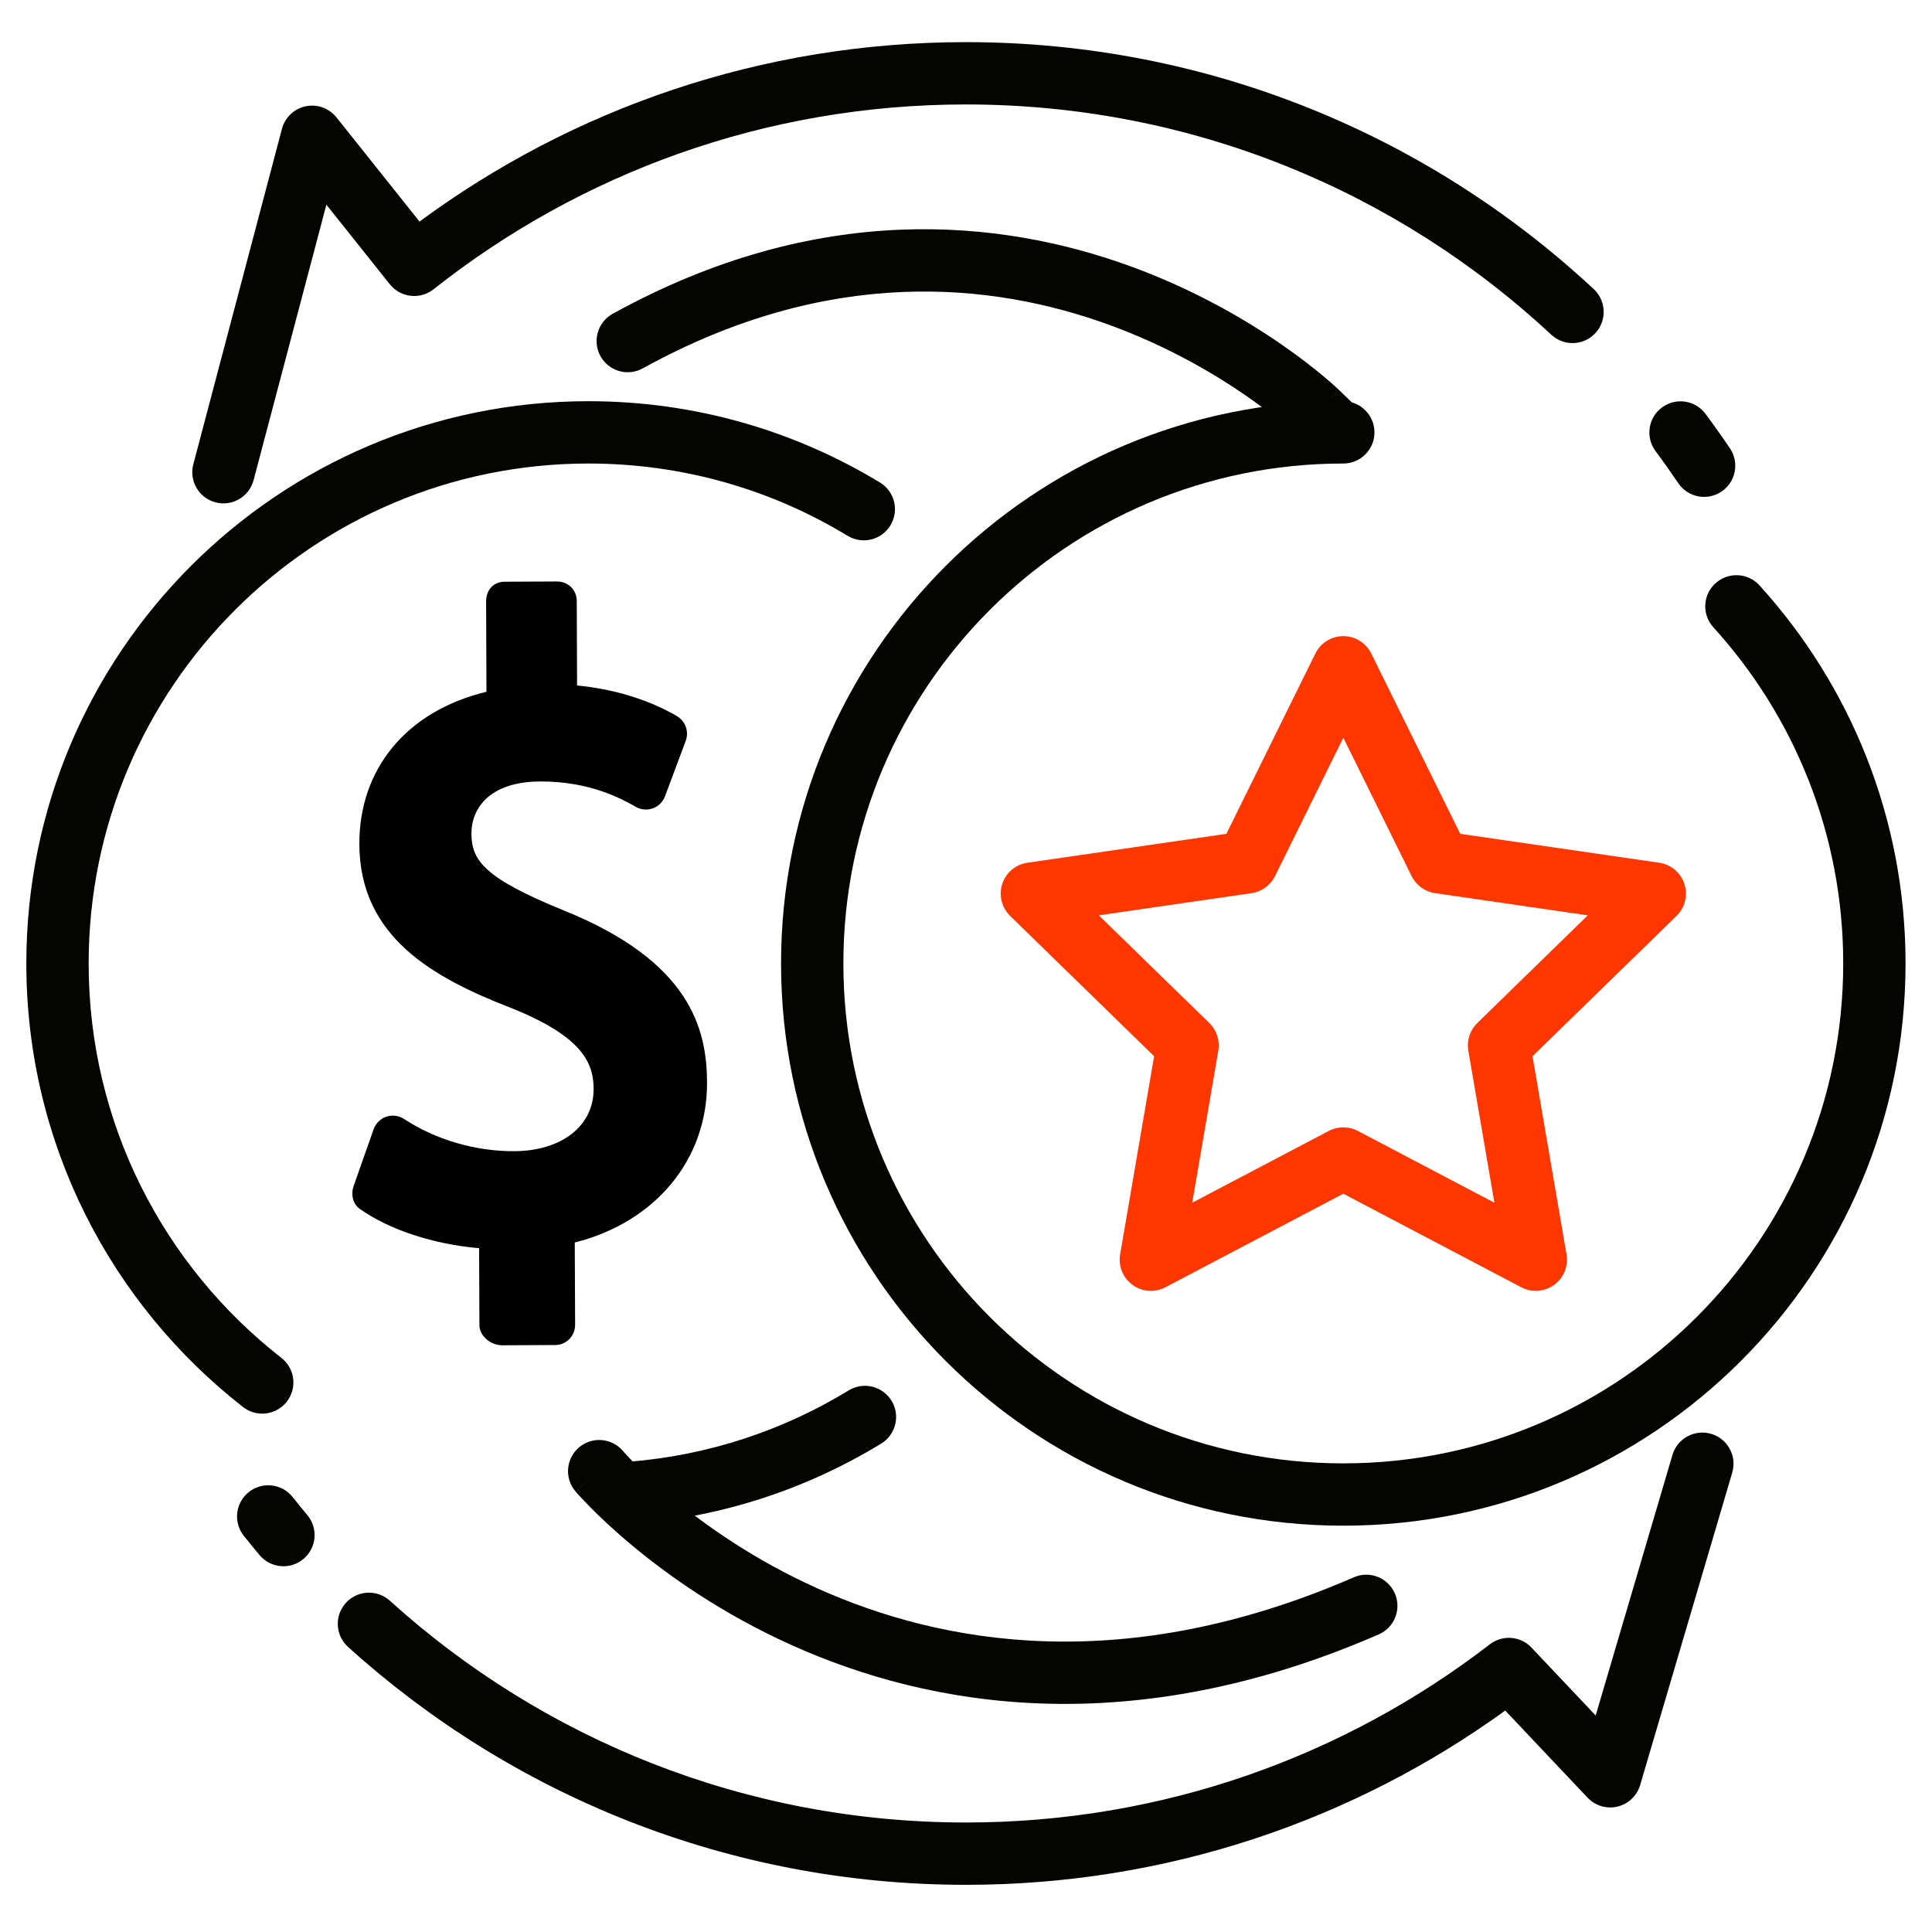 <svg xmlns="http://www.w3.org/2000/svg" width="62" height="62" viewBox="0 0 62 62" fill="none"><path fill-rule="evenodd" clip-rule="evenodd" d="M18.887 14.875C10.027 14.875 2.845 22.058 2.845 30.918C2.845 36.061 5.264 40.639 9.031 43.576C9.466 43.916 9.544 44.544 9.204 44.98C8.865 45.416 8.236 45.493 7.801 45.154C3.569 41.853 0.845 36.703 0.845 30.918C0.845 20.953 8.923 12.875 18.887 12.875C22.309 12.875 25.512 13.829 28.24 15.485C28.712 15.772 28.862 16.387 28.575 16.859C28.289 17.331 27.674 17.481 27.202 17.195C24.778 15.723 21.933 14.875 18.887 14.875Z" fill="#040401"></path><path fill-rule="evenodd" clip-rule="evenodd" d="M28.611 44.952C28.899 45.423 28.75 46.038 28.279 46.326C25.93 47.76 23.228 48.673 20.335 48.903C19.785 48.946 19.303 48.536 19.259 47.985C19.215 47.434 19.626 46.953 20.177 46.909C22.749 46.705 25.149 45.894 27.236 44.619C27.707 44.331 28.323 44.48 28.611 44.952Z" fill="#040401"></path><path fill-rule="evenodd" clip-rule="evenodd" d="M43.108 14.875C34.248 14.875 27.065 22.058 27.065 30.918C27.065 39.778 34.248 46.961 43.108 46.961C51.968 46.961 59.151 39.778 59.151 30.918C59.151 26.764 57.574 22.981 54.984 20.131C54.612 19.723 54.642 19.09 55.051 18.719C55.46 18.347 56.092 18.377 56.464 18.786C59.375 21.99 61.151 26.247 61.151 30.918C61.151 40.883 53.073 48.961 43.108 48.961C33.144 48.961 25.065 40.882 25.065 30.918C25.065 20.953 33.144 12.875 43.108 12.875C43.66 12.875 44.108 13.323 44.108 13.875C44.108 14.427 43.66 14.875 43.108 14.875Z" fill="#040401"></path><path fill-rule="evenodd" clip-rule="evenodd" d="M43.109 20.414C43.489 20.414 43.837 20.63 44.005 20.971L46.861 26.758L53.247 27.686C53.623 27.741 53.936 28.004 54.054 28.366C54.172 28.729 54.074 29.126 53.801 29.392L49.18 33.895L50.271 40.255C50.335 40.631 50.181 41.01 49.873 41.233C49.565 41.457 49.157 41.487 48.82 41.31L43.109 38.307L37.397 41.31C37.06 41.487 36.652 41.457 36.344 41.233C36.036 41.01 35.882 40.631 35.946 40.255L37.037 33.895L32.416 29.392C32.144 29.126 32.046 28.729 32.163 28.366C32.281 28.004 32.594 27.741 32.971 27.686L39.356 26.758L42.212 20.971C42.38 20.63 42.728 20.414 43.109 20.414ZM43.109 23.674L40.917 28.114C40.771 28.41 40.49 28.614 40.164 28.662L35.263 29.374L38.809 32.83C39.045 33.06 39.153 33.391 39.097 33.715L38.26 38.596L42.643 36.292C42.935 36.139 43.283 36.139 43.574 36.292L47.957 38.596L47.12 33.715C47.065 33.391 47.172 33.06 47.408 32.83L50.954 29.374L46.053 28.662C45.728 28.614 45.446 28.41 45.3 28.114L43.109 23.674Z" fill="#FF3600"></path><path d="M18.084 29.214C15.561 28.185 15.133 27.624 15.129 26.756C15.125 25.95 15.701 25.086 17.328 25.078C18.948 25.07 19.971 25.648 20.407 25.895C20.574 25.989 20.773 26.005 20.953 25.94C21.132 25.874 21.274 25.733 21.341 25.554L22.007 23.77C22.118 23.471 21.991 23.136 21.716 22.976C20.772 22.429 19.651 22.107 18.519 21.998L18.509 19.286C18.508 18.925 18.227 18.658 17.866 18.66L16.193 18.668C15.832 18.67 15.598 18.94 15.6 19.301L15.611 22.2C13.028 22.823 11.52 24.696 11.532 27.098C11.546 30.057 13.878 31.371 16.403 32.347C18.729 33.277 19.046 34.143 19.05 34.94C19.056 36.131 18.029 36.936 16.499 36.943C15.261 36.949 13.973 36.573 12.969 35.91C12.801 35.799 12.59 35.772 12.4 35.836C12.209 35.9 12.058 36.048 11.991 36.238L11.352 38.049C11.255 38.325 11.314 38.632 11.553 38.8C12.491 39.464 13.92 39.933 15.375 40.056L15.385 42.522C15.387 42.883 15.758 43.174 16.119 43.172L17.819 43.163C18.18 43.162 18.458 42.868 18.456 42.507L18.445 39.873C21.028 39.224 22.702 37.216 22.69 34.733C22.682 33.024 22.156 30.852 18.084 29.214Z" fill="black"></path><path fill-rule="evenodd" clip-rule="evenodd" d="M7.986 47.881C8.418 47.538 9.047 47.61 9.391 48.042C9.545 48.237 9.702 48.43 9.862 48.62C10.217 49.043 10.162 49.674 9.738 50.029C9.315 50.384 8.684 50.328 8.33 49.905C8.158 49.701 7.99 49.494 7.824 49.286C7.481 48.853 7.553 48.224 7.986 47.881Z" fill="#040401"></path><path fill-rule="evenodd" clip-rule="evenodd" d="M54.913 46.014C55.443 46.17 55.746 46.726 55.59 47.256L52.634 57.285C52.533 57.629 52.256 57.892 51.908 57.975C51.56 58.059 51.194 57.95 50.948 57.69L48.305 54.894C43.44 58.412 37.46 60.486 30.998 60.486C23.369 60.486 16.413 57.596 11.169 52.852C10.759 52.481 10.728 51.849 11.098 51.44C11.469 51.03 12.101 50.998 12.511 51.369C17.401 55.793 23.884 58.486 30.998 58.486C37.328 58.486 43.157 56.354 47.81 52.768C48.217 52.455 48.794 52.5 49.147 52.873L51.207 55.052L53.671 46.69C53.828 46.16 54.384 45.858 54.913 46.014Z" fill="#040401"></path><path fill-rule="evenodd" clip-rule="evenodd" d="M53.333 13.077C53.776 12.747 54.402 12.839 54.732 13.282C55.001 13.644 55.263 14.012 55.515 14.386C55.825 14.844 55.704 15.466 55.246 15.775C54.789 16.084 54.167 15.963 53.858 15.506C53.622 15.157 53.379 14.813 53.128 14.476C52.798 14.033 52.89 13.406 53.333 13.077Z" fill="#040401"></path><path fill-rule="evenodd" clip-rule="evenodd" d="M30.998 3.352C24.544 3.352 18.61 5.569 13.912 9.284C13.48 9.625 12.853 9.553 12.51 9.123L10.474 6.569L8.138 15.409C7.997 15.943 7.449 16.262 6.915 16.121C6.381 15.98 6.063 15.432 6.204 14.899L9.048 4.134C9.145 3.769 9.439 3.489 9.809 3.411C10.179 3.333 10.561 3.471 10.797 3.766L13.463 7.11C18.369 3.491 24.435 1.352 30.998 1.352C38.783 1.352 45.867 4.361 51.146 9.279C51.55 9.655 51.572 10.288 51.196 10.692C50.82 11.096 50.187 11.118 49.783 10.742C44.859 6.156 38.257 3.352 30.998 3.352Z" fill="#040401"></path><path fill-rule="evenodd" clip-rule="evenodd" d="M19.991 46.563C19.634 46.143 19.003 46.091 18.582 46.448C18.161 46.805 18.108 47.436 18.465 47.857L19.229 47.211C18.465 47.857 18.466 47.858 18.466 47.858L18.467 47.859L18.47 47.862L18.478 47.872L18.504 47.902C18.526 47.927 18.558 47.962 18.598 48.006C18.678 48.095 18.795 48.219 18.947 48.373C19.252 48.681 19.698 49.106 20.282 49.592C21.446 50.563 23.164 51.782 25.384 52.784C29.848 54.799 36.298 55.91 44.245 52.45C44.751 52.23 44.983 51.641 44.762 51.135C44.542 50.628 43.953 50.396 43.446 50.617C36.08 53.824 30.222 52.774 26.206 50.961C24.186 50.049 22.62 48.937 21.562 48.056C21.033 47.615 20.634 47.234 20.369 46.967C20.237 46.833 20.139 46.728 20.076 46.659C20.044 46.624 20.021 46.599 20.007 46.583L19.993 46.566L19.991 46.563Z" fill="#040401"></path><path fill-rule="evenodd" clip-rule="evenodd" d="M42.268 13.227L42.963 12.508L43.682 13.204L42.291 14.641L41.574 13.947L41.573 13.947L41.573 13.947L41.573 13.946L41.571 13.945L41.557 13.931C41.542 13.918 41.519 13.896 41.487 13.867C41.423 13.809 41.324 13.722 41.191 13.611C40.926 13.389 40.529 13.075 40.011 12.715C38.973 11.996 37.464 11.104 35.583 10.421C31.846 9.062 26.623 8.512 20.628 11.821C20.145 12.088 19.536 11.913 19.269 11.429C19.003 10.946 19.178 10.337 19.662 10.07C26.25 6.433 32.089 7.023 36.267 8.541C38.344 9.297 40.006 10.278 41.15 11.072C41.723 11.469 42.169 11.821 42.475 12.077C42.628 12.205 42.746 12.309 42.828 12.383C42.869 12.42 42.901 12.449 42.923 12.47L42.95 12.496L42.958 12.504L42.961 12.506L42.962 12.507C42.962 12.508 42.963 12.508 42.268 13.227Z" fill="#040401"></path></svg>